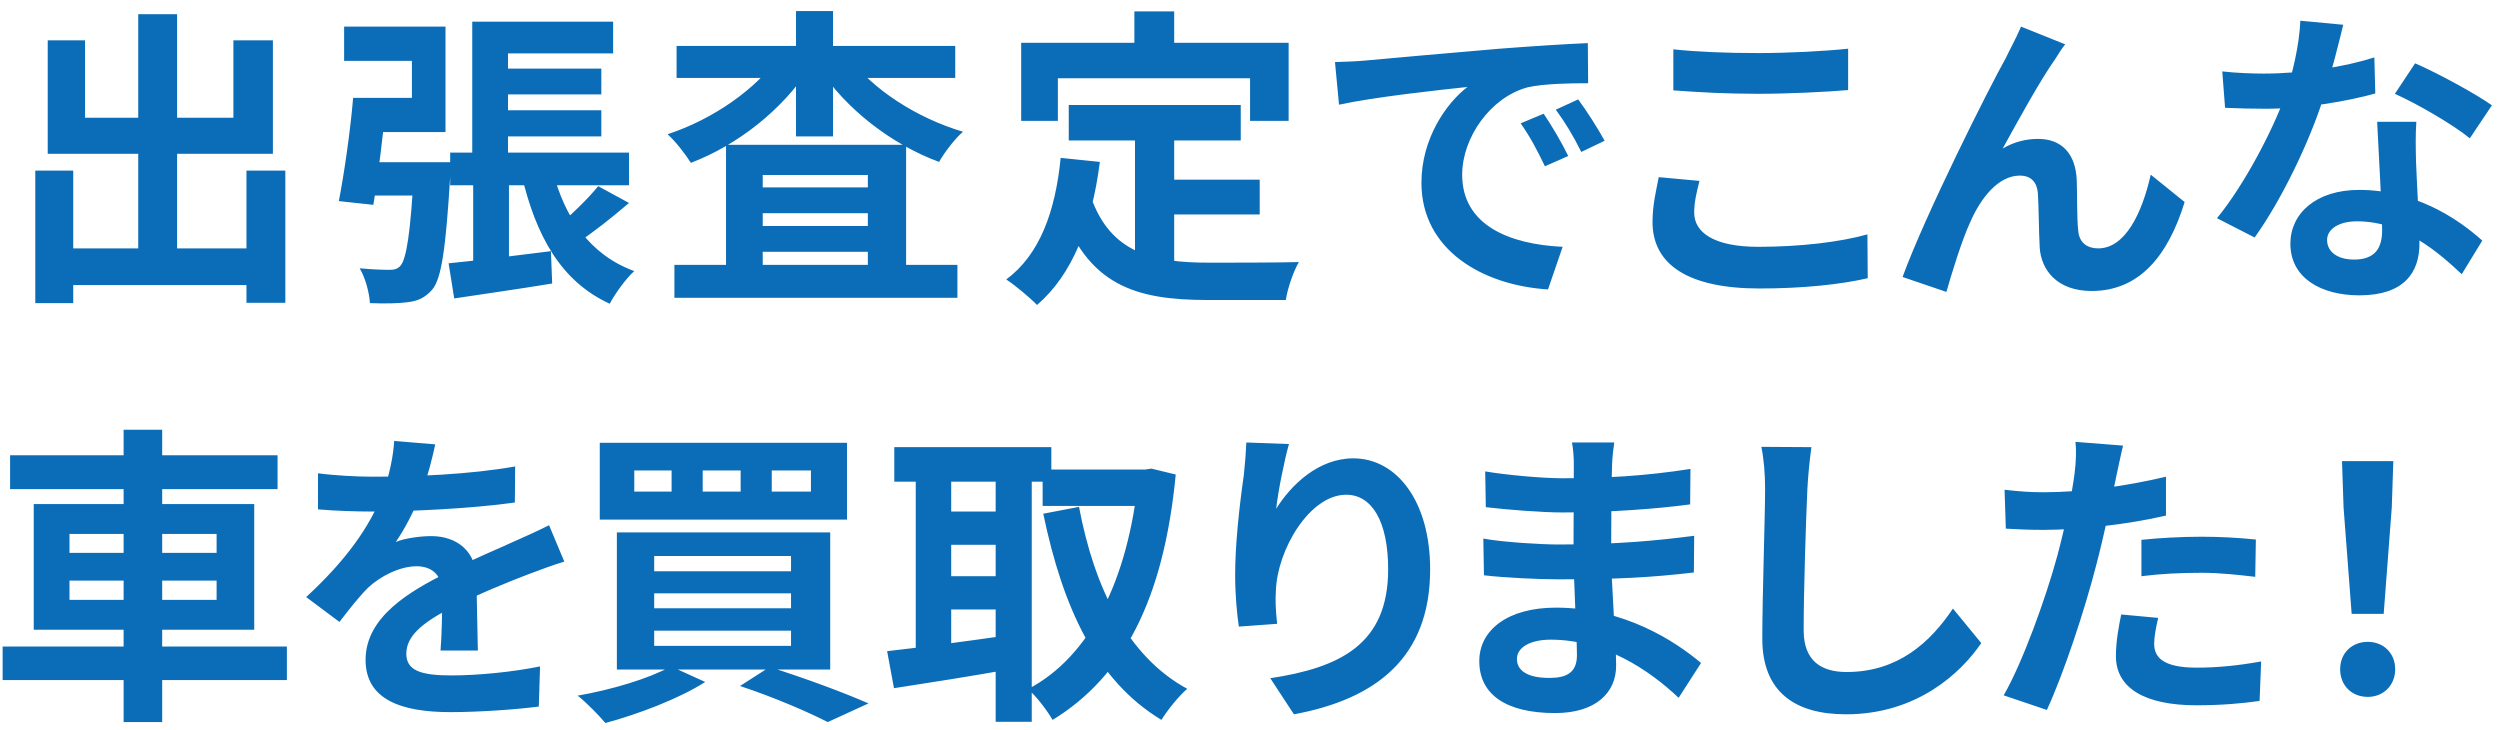 <svg width="209" height="61" viewBox="0 0 209 61" fill="none" xmlns="http://www.w3.org/2000/svg">
<path d="M4.484 20.764H22.268V23.832H4.484V20.764ZM11.556 1.186H14.806V22.636H11.556V1.186ZM2.95 14.264H6.122V25.34H2.95V14.264ZM20.604 14.264H23.854V25.314H20.604V14.264ZM3.99 3.37H7.11V9.844H19.512V3.37H22.814V12.86H3.99V3.37ZM40.858 5.736H50.27V7.894H40.858V5.736ZM40.858 9.22H50.27V11.404H40.858V9.22ZM37.634 12.756H52.584V15.486H37.634V12.756ZM39.48 1.81H51.258V4.462H42.47V14.212H39.48V1.81ZM37.504 22.012C39.688 21.804 42.912 21.388 46.058 20.998L46.162 23.702C43.328 24.17 40.338 24.586 37.972 24.95L37.504 22.012ZM46.188 14.212C47.176 18.164 49.308 21.31 53.026 22.662C52.324 23.286 51.414 24.56 50.972 25.392C46.89 23.52 44.81 19.724 43.614 14.654L46.188 14.212ZM50.01 15.564L52.584 16.968C51.128 18.216 49.516 19.49 48.268 20.296L46.344 19.126C47.54 18.19 49.126 16.656 50.01 15.564ZM39.558 13.562H42.548V22.428L39.558 22.948V13.562ZM29.782 13.562H36.022V16.344H29.782V13.562ZM34.618 13.562H37.712C37.712 13.562 37.686 14.394 37.634 14.758C37.27 20.79 36.906 23.312 36.126 24.222C35.528 24.898 34.93 25.158 34.098 25.262C33.396 25.366 32.174 25.392 30.926 25.34C30.874 24.456 30.536 23.208 30.068 22.428C31.108 22.532 32.096 22.558 32.564 22.558C32.98 22.558 33.24 22.48 33.474 22.22C33.968 21.674 34.332 19.516 34.618 14.03V13.562ZM29.522 8.18H32.33C32.044 11.118 31.602 14.81 31.212 17.124L28.326 16.812C28.768 14.55 29.288 10.962 29.522 8.18ZM29.704 8.18H34.436V5.086H28.768V2.226H37.244V11.04H29.704V8.18ZM56.38 22.142H80.04V24.898H56.38V22.142ZM62.204 15.668H74.138V17.826H62.204V15.668ZM62.204 18.892H74.138V21.05H62.204V18.892ZM60.696 12.106H75.75V23.65H72.552V14.628H63.764V23.754H60.696V12.106ZM56.562 3.838H79.858V6.516H56.562V3.838ZM66.546 0.926H69.64V11.404H66.546V0.926ZM65.116 4.696L67.664 5.684C65.428 9.142 61.71 12.106 57.758 13.614C57.316 12.912 56.458 11.794 55.808 11.222C59.552 10 63.244 7.452 65.116 4.696ZM70.94 4.722C72.864 7.426 76.634 9.87 80.508 11.014C79.832 11.586 78.948 12.756 78.506 13.536C74.502 12.054 70.732 9.116 68.47 5.684L70.94 4.722ZM89.348 8.778H103.726V11.742H89.348V8.778ZM96.524 15.018H105.312V17.93H96.524V15.018ZM94.886 10.494H98.162V23.052L94.886 22.662V10.494ZM88.672 13.198L91.948 13.536C91.272 18.814 89.66 22.948 86.696 25.496C86.176 24.95 84.85 23.832 84.122 23.364C86.93 21.284 88.23 17.67 88.672 13.198ZM91.194 16.448C92.858 21.232 96.498 21.96 101.126 21.96C102.504 21.96 106.846 21.96 108.588 21.908C108.146 22.636 107.626 24.144 107.496 25.08H100.944C94.938 25.08 90.882 23.858 88.646 17.306L91.194 16.448ZM94.834 0.952H98.162V5.71H94.834V0.952ZM85.37 3.578H107.73V10.104H104.506V6.542H88.438V10.104H85.37V3.578ZM111.604 5.19C112.618 5.164 113.658 5.112 114.152 5.06C116.31 4.852 120.6 4.488 125.358 4.072C128.062 3.864 130.896 3.682 132.742 3.604L132.768 6.958C131.364 6.958 129.128 6.984 127.724 7.296C124.604 8.128 122.238 11.508 122.238 14.602C122.238 18.866 126.242 20.426 130.636 20.634L129.414 24.196C123.98 23.858 118.832 20.92 118.832 15.278C118.832 11.56 120.938 8.596 122.68 7.27C120.262 7.53 114.932 8.102 111.942 8.752L111.604 5.19ZM129.05 9.506C129.674 10.416 130.61 12.002 131.104 13.042L129.154 13.9C128.478 12.496 127.932 11.456 127.126 10.312L129.05 9.506ZM131.936 8.31C132.612 9.22 133.6 10.754 134.146 11.768L132.196 12.704C131.494 11.3 130.896 10.312 130.064 9.168L131.936 8.31ZM139.892 4.124C141.816 4.332 144.234 4.436 146.99 4.436C149.538 4.436 152.528 4.28 154.504 4.072V7.53C152.684 7.686 149.486 7.842 146.99 7.842C144.286 7.842 142.024 7.712 139.892 7.556V4.124ZM142.076 15.122C141.842 16.058 141.634 16.89 141.634 17.774C141.634 19.412 143.246 20.634 146.99 20.634C150.474 20.634 153.802 20.244 156.116 19.594L156.142 23.26C153.854 23.78 150.734 24.118 147.094 24.118C141.166 24.118 138.15 22.142 138.15 18.554C138.15 17.072 138.488 15.798 138.67 14.81L142.076 15.122ZM172.652 3.708C172.366 4.046 172.106 4.488 171.82 4.93C170.52 6.776 168.7 10.104 167.426 12.418C168.388 11.846 169.402 11.612 170.39 11.612C172.34 11.612 173.51 12.834 173.614 15.018C173.666 16.162 173.614 18.242 173.744 19.334C173.848 20.348 174.55 20.764 175.408 20.764C177.67 20.764 179.074 17.826 179.802 14.602L182.636 16.89C181.258 21.362 178.866 24.326 174.862 24.326C171.976 24.326 170.65 22.584 170.52 20.712C170.442 19.308 170.442 17.202 170.364 16.136C170.286 15.226 169.792 14.68 168.856 14.68C167.088 14.68 165.606 16.5 164.696 18.606C163.994 20.114 163.11 23.026 162.72 24.404L159.054 23.156C160.952 17.956 166.282 7.348 167.686 4.852C167.998 4.176 168.492 3.318 168.96 2.226L172.652 3.708ZM185.782 5.97C186.9 6.1 188.304 6.152 189.24 6.152C192.464 6.152 195.974 5.606 198.496 4.8L198.574 7.816C196.338 8.44 192.594 9.116 189.266 9.09C188.226 9.09 187.134 9.064 186.016 9.012L185.782 5.97ZM195.896 2.07C195.558 3.448 194.934 5.996 194.232 8.206C193.036 11.95 190.696 16.786 188.486 19.854L185.34 18.242C187.68 15.382 190.02 10.832 191.034 8.024C191.658 6.152 192.23 3.734 192.308 1.732L195.896 2.07ZM202.006 10.182C201.928 11.274 201.954 12.366 201.98 13.51C202.032 15.044 202.266 18.918 202.266 20.374C202.266 22.792 200.966 24.69 197.248 24.69C194.024 24.69 191.476 23.234 191.476 20.374C191.476 17.852 193.608 15.876 197.222 15.876C201.772 15.876 205.36 18.164 207.518 20.114L205.802 22.922C203.93 21.18 200.966 18.502 197.04 18.502C195.532 18.502 194.544 19.152 194.544 20.062C194.544 21.024 195.376 21.7 196.806 21.7C198.574 21.7 199.146 20.712 199.146 19.256C199.146 17.696 198.86 12.912 198.73 10.182H202.006ZM206.478 11.56C204.97 10.338 202.006 8.648 200.212 7.842L201.902 5.294C203.774 6.1 206.972 7.842 208.324 8.804L206.478 11.56ZM0.844 38.058H23.204V40.892H0.844V38.058ZM0.22 54.048H23.984V56.856H0.22V54.048ZM10.334 35.926H13.558V60.366H10.334V35.926ZM5.81 48.536V50.148H18.108V48.536H5.81ZM5.81 44.636V46.222H18.108V44.636H5.81ZM2.82 42.14H21.254V52.644H2.82V42.14ZM36.386 37.148C36.178 38.11 35.84 39.644 35.112 41.516C34.566 42.79 33.812 44.272 33.084 45.312C33.786 45 35.164 44.818 36.048 44.818C38.206 44.818 39.844 46.092 39.844 48.51C39.844 49.914 39.922 52.748 39.948 54.386H36.828C36.932 53.164 36.984 50.954 36.958 49.55C36.958 47.886 35.918 47.34 34.826 47.34C33.396 47.34 31.758 48.198 30.77 49.134C29.99 49.914 29.262 50.85 28.378 51.994L25.596 49.914C28.924 46.846 30.926 44.038 32.018 41.178C32.538 39.774 32.876 38.188 32.954 36.862L36.386 37.148ZM26.584 39.566C27.91 39.748 29.834 39.852 31.16 39.852C34.592 39.852 39.298 39.67 43.068 38.994L43.042 42.01C39.376 42.53 34.15 42.764 30.978 42.764C29.912 42.764 28.014 42.712 26.584 42.582V39.566ZM47.176 46.95C46.37 47.184 44.966 47.704 44.082 48.042C42.392 48.692 40.052 49.628 37.608 50.876C35.242 52.098 33.968 53.216 33.968 54.646C33.968 56.076 35.216 56.466 37.738 56.466C39.948 56.466 42.86 56.18 45.148 55.712L45.044 59.066C43.302 59.3 40.13 59.534 37.66 59.534C33.604 59.534 30.562 58.52 30.562 55.166C30.562 51.552 34.28 49.42 37.4 47.86C39.792 46.612 41.43 45.988 42.99 45.26C44.004 44.818 44.914 44.402 45.902 43.908L47.176 46.95ZM64.518 39.332V41.1H67.794V39.332H64.518ZM58.746 39.332V41.1H61.918V39.332H58.746ZM53.026 39.332V41.1H56.146V39.332H53.026ZM50.14 37.018H70.81V43.44H50.14V37.018ZM54.69 49.602V50.85H66.13V49.602H54.69ZM54.69 52.722V53.996H66.13V52.722H54.69ZM54.69 46.482V47.756H66.13V46.482H54.69ZM51.57 44.506H69.406V55.972H51.57V44.506ZM61.866 57.35L64.336 55.764C67.248 56.674 70.602 57.922 72.604 58.806L69.198 60.366C67.586 59.534 64.7 58.286 61.866 57.35ZM56.094 55.712L58.954 57.012C56.77 58.416 53.312 59.716 50.608 60.444C50.088 59.82 48.996 58.702 48.294 58.156C51.128 57.662 54.274 56.726 56.094 55.712ZM87.164 39.254H96.03V42.296H87.164V39.254ZM74.762 37.382H87.892V40.268H74.762V37.382ZM78.194 42.764H84.46V45.546H78.194V42.764ZM78.194 48.172H84.46V50.954H78.194V48.172ZM95.172 39.254H95.718L96.264 39.176L98.292 39.67C97.278 50.2 93.872 56.596 87.996 60.184C87.528 59.378 86.644 58.208 85.942 57.61C91.116 54.906 94.314 48.51 95.172 39.93V39.254ZM90.206 42.374C91.48 49.134 94.262 54.88 99.254 57.584C98.552 58.182 97.59 59.378 97.096 60.184C91.636 56.882 88.854 50.798 87.216 42.946L90.206 42.374ZM76.556 38.578H79.52V55.582H76.556V38.578ZM83.238 38.578H86.254V60.34H83.238V38.578ZM74.164 54.438C76.738 54.152 80.612 53.632 84.278 53.112L84.46 55.946C81.08 56.544 77.466 57.116 74.736 57.532L74.164 54.438ZM107.756 37.122C107.392 38.396 106.846 41.074 106.69 42.53C107.938 40.528 110.226 38.318 113.138 38.318C116.752 38.318 119.56 41.88 119.56 47.6C119.56 54.958 115.062 58.442 108.172 59.716L106.196 56.7C111.994 55.816 116.05 53.892 116.05 47.6C116.05 43.596 114.698 41.36 112.54 41.36C109.472 41.36 106.768 45.988 106.664 49.394C106.612 50.122 106.638 50.954 106.768 52.15L103.57 52.384C103.414 51.37 103.258 49.784 103.258 48.042C103.258 45.598 103.596 42.4 103.986 39.696C104.09 38.734 104.168 37.694 104.194 36.992L107.756 37.122ZM134.952 36.992C134.874 37.512 134.796 38.162 134.77 38.838C134.718 40.164 134.692 43.856 134.692 46.04C134.692 48.9 135.108 53.606 135.108 55.66C135.108 57.896 133.418 59.612 130.012 59.612C125.852 59.612 123.668 58.026 123.668 55.27C123.668 52.644 126.086 50.798 130.064 50.798C135.784 50.798 140.048 53.606 142.206 55.426L140.334 58.338C137.864 55.998 134.094 53.476 129.648 53.476C127.828 53.476 126.814 54.178 126.814 55.088C126.814 56.076 127.724 56.674 129.518 56.674C130.896 56.674 131.832 56.284 131.832 54.776C131.832 53.216 131.546 48.562 131.546 46.04C131.546 43.544 131.572 40.242 131.572 38.76C131.572 38.292 131.52 37.486 131.416 36.992H134.952ZM124.162 39.41C126.008 39.722 128.998 39.982 130.584 39.982C134.12 39.982 137.526 39.8 141.322 39.202L141.296 42.166C138.644 42.53 134.51 42.842 130.61 42.842C128.946 42.842 125.93 42.608 124.214 42.4L124.162 39.41ZM124.006 45.026C125.722 45.338 128.894 45.52 130.272 45.52C135.082 45.52 138.436 45.208 141.634 44.792L141.608 47.86C138.02 48.276 135.186 48.432 130.246 48.432C128.712 48.432 125.774 48.302 124.058 48.094L124.006 45.026ZM151.436 37.382C151.28 38.474 151.15 39.826 151.098 40.866C150.968 43.674 150.786 49.472 150.786 52.696C150.786 55.322 152.346 56.18 154.374 56.18C158.664 56.18 161.368 53.71 163.266 50.876L165.632 53.762C163.942 56.258 160.25 59.716 154.322 59.716C150.058 59.716 147.328 57.844 147.328 53.398C147.328 49.914 147.562 43.102 147.562 40.866C147.562 39.618 147.458 38.37 147.25 37.356L151.436 37.382ZM177.488 37.252C177.306 37.98 177.072 39.15 176.942 39.722C176.578 41.49 175.928 44.662 175.226 47.314C174.29 50.954 172.548 56.258 171.118 59.352L167.504 58.13C169.038 55.504 171.014 50.07 172.002 46.43C172.652 43.986 173.25 41.126 173.432 39.592C173.562 38.63 173.588 37.564 173.51 36.94L177.488 37.252ZM170.858 41.152C174.03 41.152 177.696 40.658 181.076 39.852V43.102C177.852 43.856 173.77 44.298 170.832 44.298C169.558 44.298 168.596 44.246 167.686 44.194L167.582 40.944C168.934 41.1 169.792 41.152 170.858 41.152ZM179.022 45.13C180.478 44.974 182.35 44.87 184.04 44.87C185.522 44.87 187.082 44.948 188.59 45.104L188.538 48.224C187.212 48.068 185.626 47.886 184.066 47.886C182.272 47.886 180.66 47.964 179.022 48.172V45.13ZM180.426 51.656C180.244 52.41 180.088 53.242 180.088 53.814C180.088 54.958 180.842 55.816 183.65 55.816C185.392 55.816 187.186 55.634 189.032 55.296L188.902 58.598C187.446 58.806 185.704 58.962 183.624 58.962C179.23 58.962 176.89 57.48 176.89 54.854C176.89 53.632 177.124 52.384 177.332 51.37L180.426 51.656ZM196.598 51.318L195.922 42.426L195.792 38.552H200.082L199.952 42.426L199.276 51.318H196.598ZM197.95 58.26C196.598 58.26 195.636 57.298 195.636 55.946C195.636 54.594 196.624 53.658 197.95 53.658C199.25 53.658 200.238 54.594 200.238 55.946C200.238 57.298 199.25 58.26 197.95 58.26Z" fill="#0B6DB8"/>
</svg>

